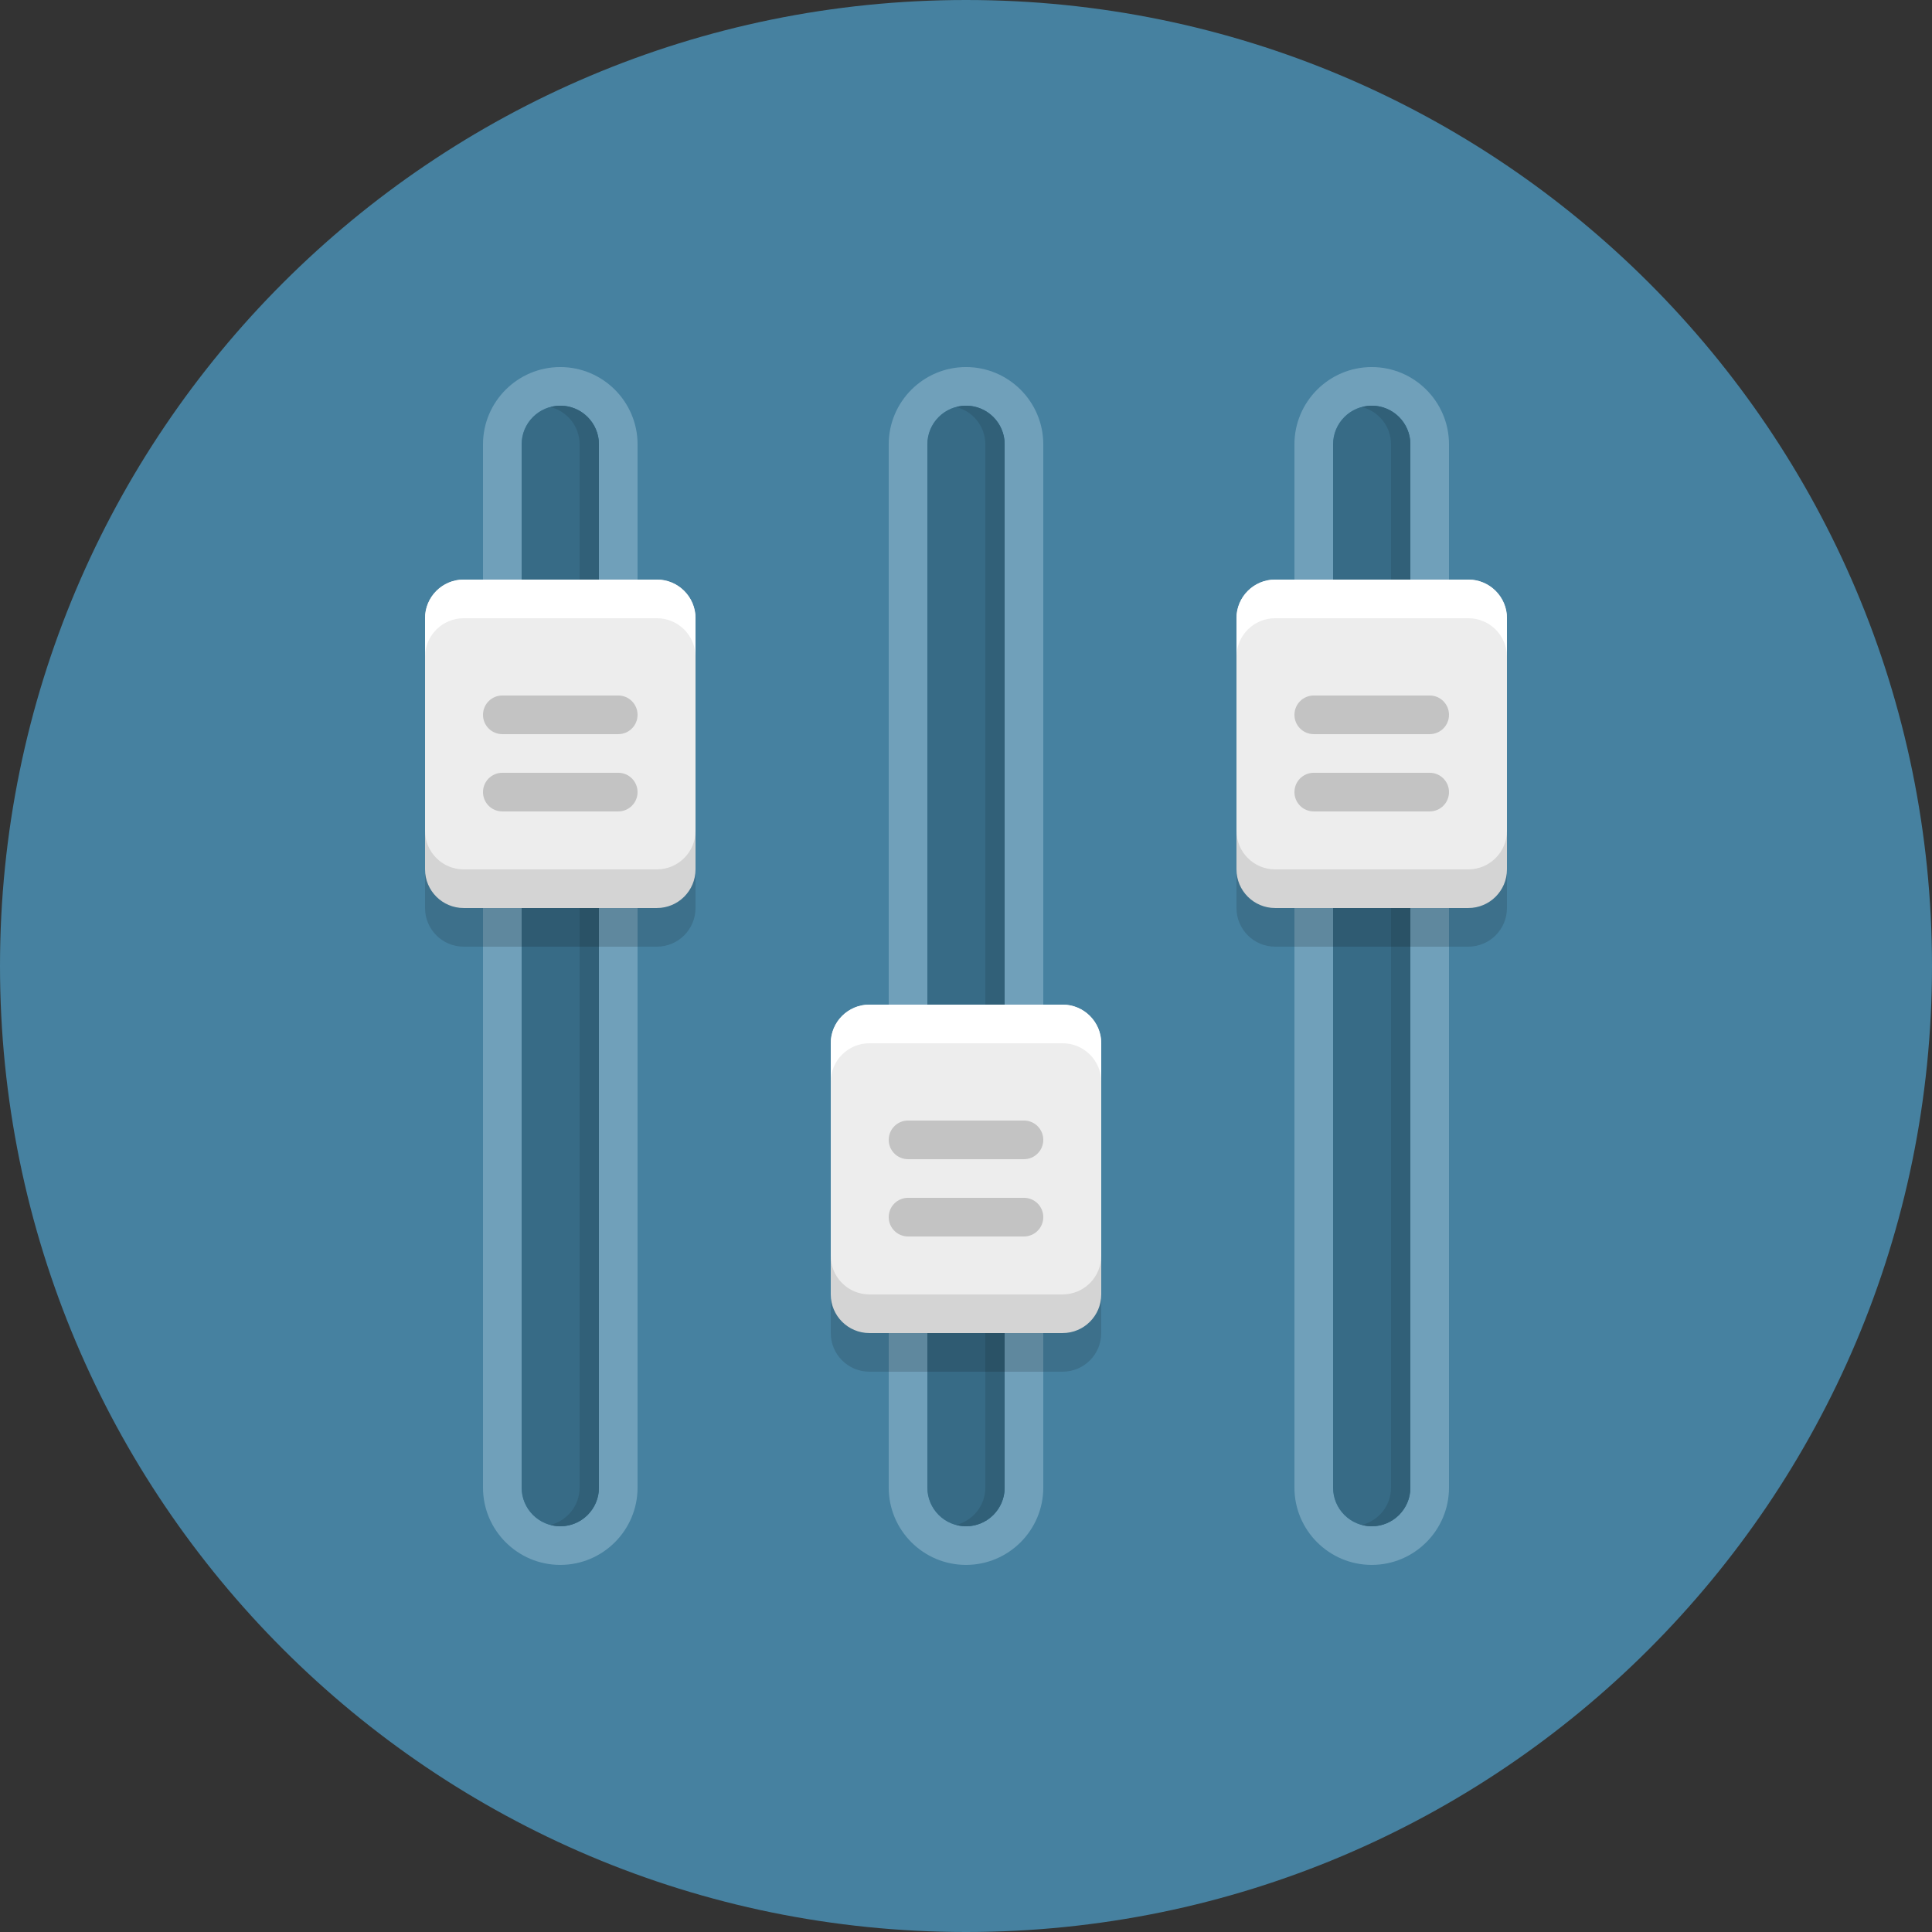 <?xml version="1.0" encoding="utf-8"?>
<svg width="800px" height="800px" viewBox="0 0 100 100" xmlns="http://www.w3.org/2000/svg">
<rect x="0" y="0" width="100" height="100" fill="#333333" stroke="none"/>
<path fill="#4681A0" d="M50 0c-27.614 0-50 22.386-50 50 0 27.615 22.386 50 50 50 27.613 0 50-22.385 50-50 0-27.614-22.387-50-50-50z"/>
<path fill="#70A0BA" d="M71 20.999c1.104 0 2 .896 2 2v54c0 1.104-.896 2-2 2s-2-.896-2-2v-54c0-1.104.896-2 2-2m-21 0c1.104 0 2 .896 2 2v54c0 1.104-.896 2-2 2s-2-.896-2-2v-54c0-1.104.896-2 2-2m-21 0c1.104 0 2 .896 2 2v54c0 1.104-.896 2-2 2s-2-.896-2-2v-54c0-1.104.896-2 2-2m42-2c-2.206 0-4 1.794-4 4v54c0 2.206 1.794 4 4 4s4-1.794 4-4v-54c0-2.206-1.794-4-4-4zm-21 0c-2.206 0-4 1.794-4 4v54c0 2.206 1.794 4 4 4s4-1.794 4-4v-54c0-2.206-1.794-4-4-4zm-21 0c-2.206 0-4 1.794-4 4v54c0 2.206 1.794 4 4 4s4-1.794 4-4v-54c0-2.206-1.794-4-4-4z"/>
<path fill="#376B86" d="M50 20.999c-1.104 0-2 .896-2 2v54c0 1.104.896 2 2 2s2-.896 2-2v-54c0-1.104-.896-2-2-2zm21 0c-1.104 0-2 .896-2 2v54c0 1.104.896 2 2 2s2-.896 2-2v-54c0-1.104-.896-2-2-2zm-42 0c-1.104 0-2 .896-2 2v54c0 1.104.896 2 2 2s2-.896 2-2v-54c0-1.104-.896-2-2-2z"/>
<g fill="#316078">
<path d="M50 20.999c-.174 0-.339.029-.5.071.86.223 1.5.999 1.5 1.929v54c0 .931-.64 1.706-1.5 1.929.161.042.326.071.5.071 1.104 0 2-.896 2-2v-54c0-1.104-.896-2-2-2zM29 20.999c-.174 0-.339.029-.5.071.861.223 1.5.999 1.5 1.929v54c0 .931-.639 1.706-1.5 1.929.161.042.326.071.5.071 1.104 0 2-.896 2-2v-54c0-1.104-.896-2-2-2zM71 20.999c-.174 0-.339.029-.5.071.86.223 1.5.999 1.5 1.929v54c0 .931-.64 1.706-1.5 1.929.161.042.326.071.5.071 1.104 0 2-.896 2-2v-54c0-1.104-.896-2-2-2z"/>
</g>
<path fill="#3D708B" d="M34 32.999h-10c-1.104 0-2 .896-2 2v12c0 1.104.896 2 2 2h10c1.104 0 2-.896 2-2v-12c0-1.104-.896-2-2-2zm21 22h-10c-1.104 0-2 .896-2 2v12c0 1.104.896 2 2 2h10c1.104 0 2-.896 2-2v-12c0-1.104-.896-2-2-2zm21-22h-10c-1.104 0-2 .896-2 2v12c0 1.104.896 2 2 2h10c1.104 0 2-.896 2-2v-12c0-1.104-.896-2-2-2z"/>
<g fill="#5F889E">
<path d="M73 32.999h2v16h-2zM67 32.999h2v16h-2zM46 54.999h2v16h-2zM25 32.999h2v16h-2zM31 32.999h2v16h-2zM52 54.999h2v16h-2z"/>
</g>
<g fill="#2F5B72">
<path d="M69 32.999h4v16h-4zM27 32.999h4v16h-4zM48 54.999h4v16h-4z"/>
</g>
<g fill="#2A5266">
<path d="M72 32.999h1v16h-1zM30 32.999h1v16h-1zM51 54.999h1v16h-1z"/>
</g>
<path fill="#D4D4D4" d="M34 30.999h-10c-1.104 0-2 .896-2 2v12c0 1.104.896 2 2 2h10c1.104 0 2-.896 2-2v-12c0-1.104-.896-2-2-2zm21 22h-10c-1.104 0-2 .896-2 2v12c0 1.104.896 2 2 2h10c1.104 0 2-.896 2-2v-12c0-1.104-.896-2-2-2zm21-22h-10c-1.104 0-2 .896-2 2v12c0 1.104.896 2 2 2h10c1.104 0 2-.896 2-2v-12c0-1.104-.896-2-2-2z"/>
<path fill="#EDEDED" d="M34 29.999h-10c-1.104 0-2 .896-2 2v11c0 1.104.896 2 2 2h10c1.104 0 2-.896 2-2v-11c0-1.104-.896-2-2-2zm21 22h-10c-1.104 0-2 .896-2 2v11c0 1.104.896 2 2 2h10c1.104 0 2-.896 2-2v-11c0-1.104-.896-2-2-2zm21-22h-10c-1.104 0-2 .896-2 2v11c0 1.104.896 2 2 2h10c1.104 0 2-.896 2-2v-11c0-1.104-.896-2-2-2z"/>
<path fill="#C3C3C3" d="M32 35.999h-6c-.553 0-1 .448-1 1 0 .553.447 1 1 1h6c.553 0 1-.447 1-1 0-.552-.447-1-1-1zm0 4h-6c-.553 0-1 .447-1 1 0 .553.447 1 1 1h6c.553 0 1-.447 1-1 0-.553-.447-1-1-1zm21 18h-6c-.553 0-1 .446-1 1 0 .553.447 1 1 1h6c.553 0 1-.447 1-1 0-.554-.447-1-1-1zm0 4h-6c-.553 0-1 .446-1 1 0 .553.447 1 1 1h6c.553 0 1-.447 1-1 0-.554-.447-1-1-1zm15-24h6c.553 0 1-.447 1-1 0-.552-.447-1-1-1h-6c-.553 0-1 .448-1 1 0 .553.447 1 1 1zm6 2h-6c-.553 0-1 .447-1 1 0 .553.447 1 1 1h6c.553 0 1-.447 1-1 0-.553-.447-1-1-1z"/>
<g fill="#ffffff">
<path d="M34 29.999h-10c-1.104 0-2 .896-2 2v2c0-1.104.896-2 2-2h10c1.104 0 2 .896 2 2v-2c0-1.104-.896-2-2-2zM55 51.999h-10c-1.104 0-2 .896-2 2v2c0-1.104.896-2 2-2h10c1.104 0 2 .896 2 2v-2c0-1.104-.896-2-2-2zM76 29.999h-10c-1.104 0-2 .896-2 2v2c0-1.104.896-2 2-2h10c1.104 0 2 .896 2 2v-2c0-1.104-.896-2-2-2z"/>
</g>
</svg>